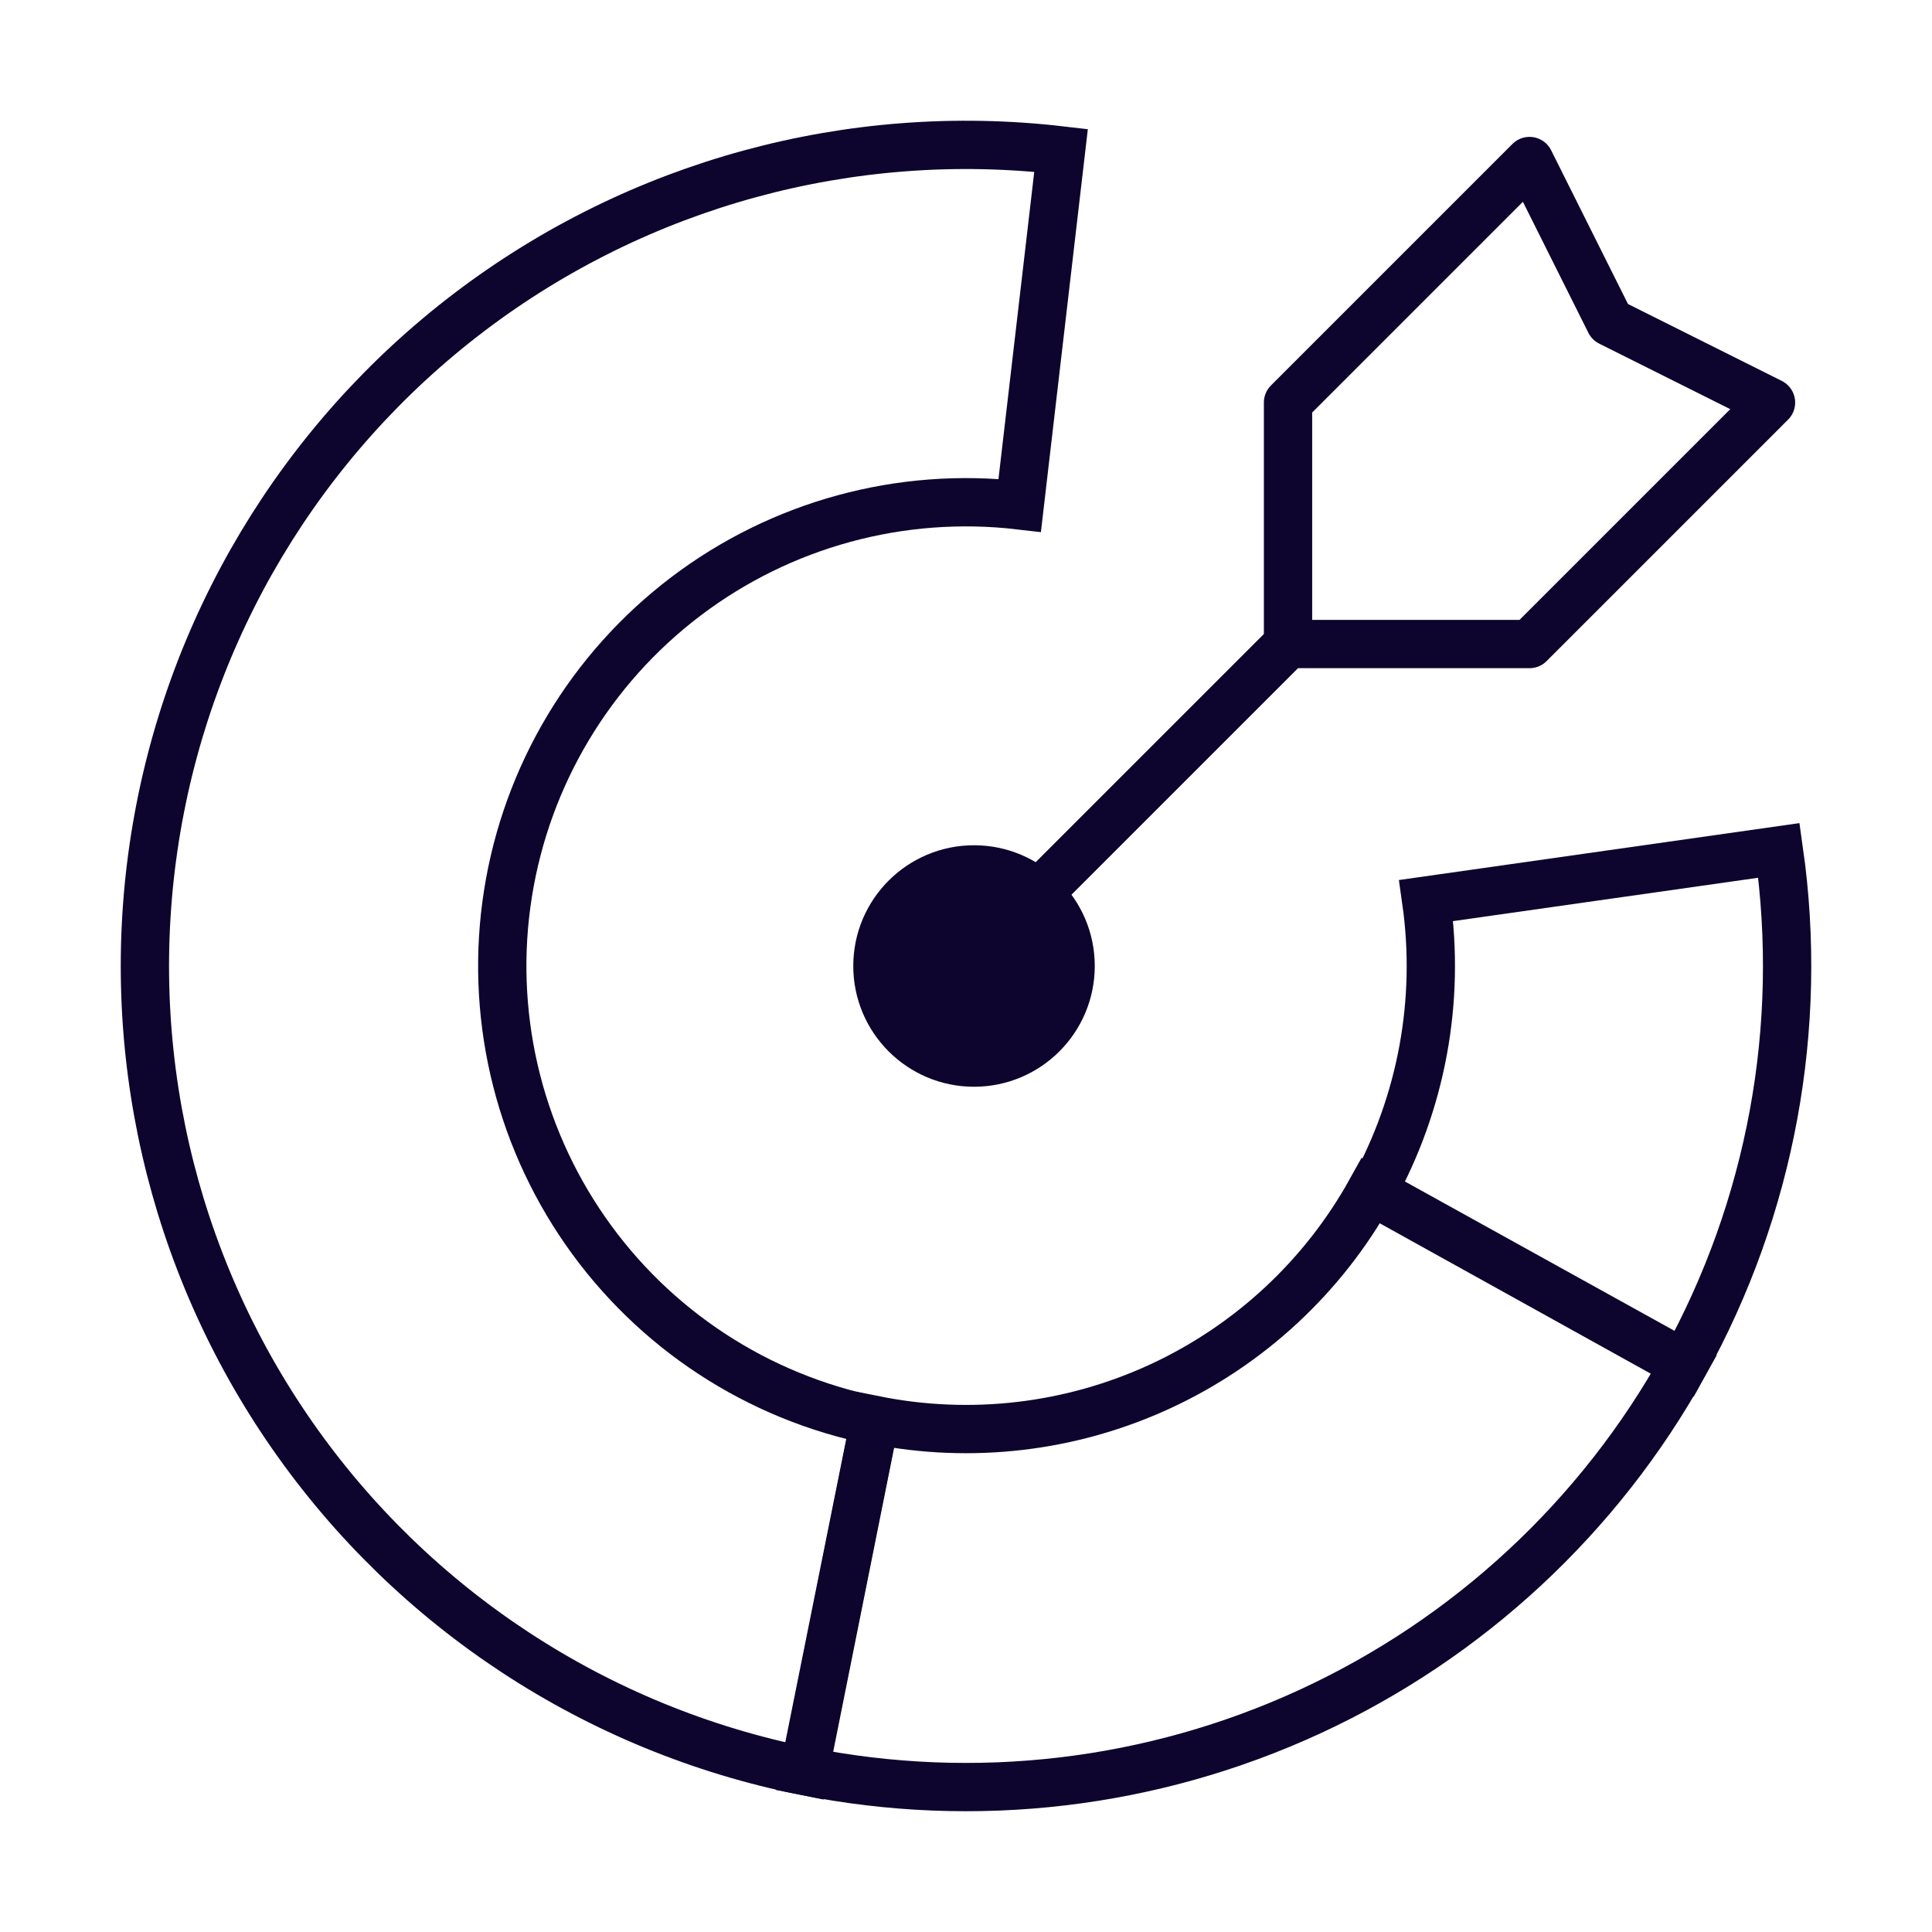 <svg width="40" height="40" viewBox="0 0 40 40" fill="none" xmlns="http://www.w3.org/2000/svg">
<path d="M26.667 13.334V8.334L31.667 3.334L33.333 6.667L36.667 8.334L31.667 13.334H26.667ZM26.667 13.334L20 20" stroke="#0E052E" stroke-linecap="round" stroke-linejoin="round"/>
<circle cx="20.166" cy="20" r="2" transform="rotate(-90 20.166 20)" fill="#0E052E" stroke="#0E052E"/>
<path d="M36.831 17.607C37.352 21.269 36.663 25.001 34.871 28.237L28.419 24.663C29.433 22.831 29.823 20.718 29.528 18.645L36.831 17.607Z" stroke="#0E052E"/>
<path d="M34.864 28.25C33.114 31.404 30.405 33.919 27.131 35.432C23.856 36.945 20.186 37.377 16.649 36.666L18.11 29.399C20.105 29.8 22.175 29.557 24.022 28.703C25.868 27.85 27.396 26.431 28.383 24.653L34.864 28.25Z" stroke="#0E052E"/>
<path d="M16.66 36.669C12.357 35.807 8.554 33.314 6.047 29.712C3.54 26.11 2.523 21.678 3.209 17.344C3.894 13.009 6.23 9.108 9.726 6.456C13.223 3.803 17.609 2.606 21.968 3.114L21.112 10.463C18.65 10.176 16.172 10.852 14.198 12.35C12.223 13.848 10.904 16.052 10.517 18.5C10.129 20.948 10.704 23.451 12.12 25.485C13.536 27.52 15.684 28.927 18.114 29.414L16.66 36.669Z" stroke="#0E052E"/>
</svg>
